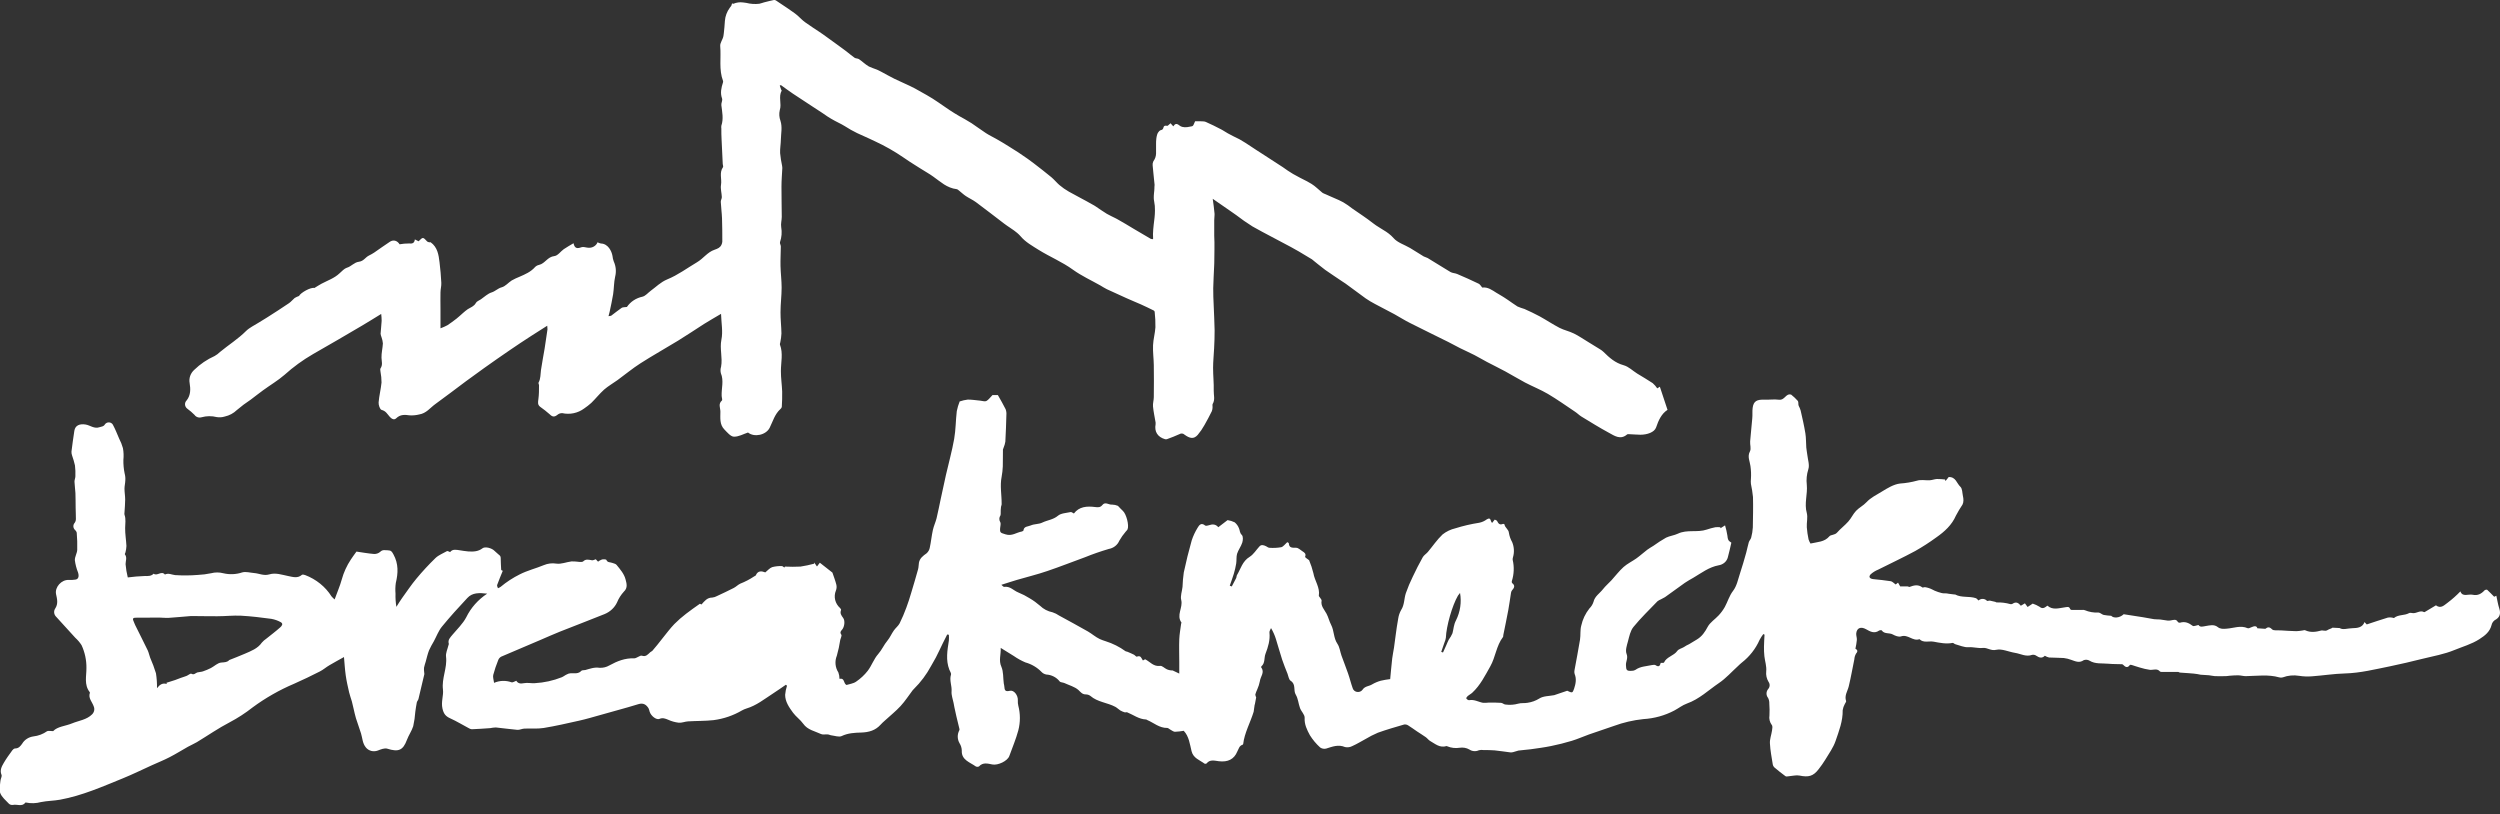 <svg width="175" height="57" viewBox="0 0 175 57" fill="none" xmlns="http://www.w3.org/2000/svg">
<rect x="0" y="0" width="175" height="57" fill="#333333" stroke="none"/>
<g clip-path="url(#clip0_1012_159)">
<path d="M13.614 29.041C13.665 29.116 13.742 29.174 13.832 29.204C13.922 29.234 14.021 29.236 14.111 29.208C14.457 29.112 14.824 29.108 15.171 29.196C15.36 29.227 15.553 29.214 15.734 29.157C16.055 29.086 16.347 28.93 16.575 28.708C16.883 28.445 17.209 28.2 17.55 27.976C17.837 27.762 18.116 27.537 18.408 27.326C18.905 26.962 19.456 26.639 19.921 26.235C20.527 25.688 21.195 25.203 21.911 24.788C23.073 24.134 24.225 23.446 25.377 22.774C25.816 22.515 26.246 22.243 26.684 21.976C26.704 22.137 26.714 22.298 26.715 22.46C26.7 22.762 26.659 23.062 26.641 23.364C26.652 23.444 26.673 23.522 26.704 23.597C26.756 23.739 26.789 23.888 26.802 24.038C26.785 24.373 26.695 24.709 26.705 25.042C26.714 25.297 26.805 25.545 26.634 25.79C26.597 25.841 26.634 25.945 26.634 26.015C26.682 26.266 26.706 26.52 26.707 26.775C26.662 27.24 26.541 27.704 26.503 28.169C26.49 28.347 26.594 28.662 26.712 28.693C27.011 28.77 27.107 28.978 27.266 29.157C27.382 29.291 27.568 29.441 27.734 29.281C28.017 29.006 28.323 29.023 28.681 29.075C28.904 29.087 29.128 29.066 29.344 29.012C29.842 28.934 30.109 28.547 30.469 28.288C31.192 27.766 31.897 27.223 32.612 26.691C33.035 26.382 33.462 26.072 33.893 25.762C34.482 25.345 35.071 24.929 35.668 24.523C36.166 24.177 36.685 23.841 37.197 23.507C37.546 23.279 37.899 23.059 38.307 22.8C38.319 22.884 38.324 22.968 38.324 23.053C38.261 23.496 38.197 23.941 38.126 24.384C38.043 24.896 37.939 25.406 37.866 25.92C37.826 26.21 37.852 26.506 37.7 26.78C37.673 26.826 37.733 26.91 37.731 26.975C37.731 27.297 37.731 27.621 37.688 27.938C37.662 28.14 37.617 28.323 37.806 28.471C38.041 28.637 38.266 28.814 38.48 29.002C38.67 29.191 38.811 29.207 39.025 29.033C39.116 28.957 39.235 28.916 39.357 28.92C39.621 28.978 39.896 28.979 40.16 28.923C40.425 28.867 40.673 28.756 40.885 28.598C41.064 28.478 41.233 28.346 41.392 28.203C41.698 27.903 41.965 27.564 42.286 27.274C42.572 27.023 42.917 26.832 43.227 26.606C43.764 26.216 44.274 25.788 44.834 25.431C45.695 24.879 46.596 24.379 47.47 23.843C48.089 23.463 48.688 23.058 49.295 22.67C49.65 22.447 50.017 22.24 50.473 21.969C50.493 22.618 50.614 23.217 50.499 23.773C50.368 24.419 50.594 25.04 50.476 25.669C50.429 25.816 50.424 25.972 50.459 26.121C50.683 26.65 50.494 27.181 50.516 27.707C50.516 27.822 50.587 27.989 50.531 28.039C50.259 28.279 50.428 28.55 50.428 28.814C50.428 29.25 50.357 29.712 50.713 30.071C50.907 30.266 51.138 30.555 51.365 30.567C51.697 30.582 52.029 30.384 52.361 30.276C52.8 30.634 53.621 30.455 53.877 29.944C54.102 29.492 54.23 28.992 54.633 28.629C54.681 28.592 54.714 28.541 54.726 28.483C54.743 28.127 54.764 27.771 54.752 27.415C54.736 26.936 54.66 26.456 54.663 25.977C54.663 25.358 54.829 24.738 54.598 24.128C54.58 24.08 54.613 24.016 54.621 23.961C54.664 23.756 54.691 23.549 54.701 23.341C54.693 22.847 54.633 22.353 54.636 21.859C54.636 21.282 54.713 20.708 54.714 20.133C54.714 19.627 54.646 19.12 54.635 18.612C54.625 18.161 54.655 17.707 54.658 17.255C54.658 17.148 54.57 17.029 54.602 16.945C54.718 16.605 54.746 16.244 54.684 15.892C54.646 15.661 54.723 15.417 54.723 15.178C54.723 14.47 54.698 13.762 54.703 13.055C54.703 12.621 54.743 12.185 54.763 11.752C54.763 11.705 54.758 11.658 54.748 11.612C54.684 11.316 54.637 11.017 54.608 10.716C54.595 10.406 54.655 10.087 54.661 9.772C54.67 9.334 54.774 8.9 54.633 8.459C54.544 8.22 54.526 7.964 54.583 7.717C54.736 7.252 54.472 6.787 54.718 6.343C54.726 6.329 54.69 6.296 54.681 6.27C54.653 6.196 54.628 6.123 54.603 6.049L54.583 5.988L54.665 5.957C54.94 6.154 55.21 6.36 55.494 6.549C55.949 6.851 56.406 7.15 56.862 7.449C57.091 7.598 57.32 7.747 57.548 7.897L57.662 7.974C57.828 8.089 57.994 8.208 58.176 8.31C58.267 8.363 58.36 8.411 58.453 8.465C58.609 8.544 58.767 8.62 58.919 8.705C58.994 8.745 59.069 8.79 59.142 8.834C59.417 9.012 59.704 9.174 60.001 9.318C60.281 9.444 60.562 9.569 60.839 9.698C60.978 9.761 61.117 9.826 61.255 9.893C61.953 10.216 62.619 10.596 63.246 11.027C63.536 11.231 63.836 11.422 64.138 11.611L64.44 11.801C64.588 11.896 64.739 11.986 64.889 12.077C65.04 12.168 65.188 12.261 65.329 12.364C65.581 12.543 65.827 12.743 66.081 12.907C66.211 12.99 66.349 13.062 66.494 13.12C66.643 13.181 66.801 13.221 66.963 13.24C66.979 13.243 66.995 13.248 67.01 13.254L67.054 13.281C67.084 13.302 67.114 13.327 67.141 13.349C67.296 13.471 67.439 13.612 67.605 13.722C67.839 13.877 68.103 13.993 68.328 14.16C68.992 14.652 69.64 15.159 70.297 15.658C70.364 15.708 70.432 15.757 70.501 15.805L70.578 15.857L70.656 15.909C70.762 15.98 70.868 16.052 70.971 16.126L70.991 16.14C71.064 16.193 71.135 16.247 71.201 16.304C71.287 16.375 71.366 16.453 71.439 16.537C71.793 16.956 72.268 17.213 72.706 17.491C73.49 17.979 74.365 18.338 75.115 18.885C75.705 19.309 76.388 19.622 77.03 19.985C77.18 20.07 77.321 20.17 77.477 20.243C77.936 20.46 78.399 20.669 78.862 20.875C79.194 21.03 79.535 21.159 79.867 21.309C80.169 21.444 80.466 21.589 80.761 21.735C80.779 21.745 80.794 21.758 80.805 21.774C80.817 21.791 80.824 21.809 80.827 21.828C80.868 22.188 80.885 22.55 80.879 22.912C80.854 23.332 80.73 23.747 80.713 24.167C80.693 24.631 80.759 25.088 80.766 25.55C80.776 26.299 80.776 27.049 80.766 27.797C80.766 28.016 80.69 28.237 80.71 28.453C80.746 28.829 80.829 29.202 80.892 29.577C80.898 29.615 80.898 29.654 80.892 29.692C80.794 30.215 81.031 30.593 81.556 30.745C81.603 30.757 81.654 30.754 81.7 30.737C81.99 30.626 82.285 30.522 82.564 30.389C82.617 30.355 82.681 30.339 82.746 30.346C82.809 30.352 82.869 30.38 82.913 30.424C83.281 30.692 83.559 30.759 83.838 30.445C84.019 30.23 84.177 30.001 84.311 29.758C84.498 29.439 84.664 29.109 84.829 28.781C84.861 28.694 84.878 28.603 84.88 28.511C84.888 28.431 84.853 28.333 84.89 28.271C85.069 27.974 84.953 27.652 84.961 27.353C84.976 26.818 84.915 26.282 84.916 25.748C84.916 25.293 84.968 24.837 84.988 24.382C85.006 23.965 85.029 23.547 85.023 23.13C85.014 22.543 84.979 21.956 84.958 21.368C84.943 20.971 84.918 20.572 84.926 20.175C84.936 19.655 84.971 19.136 84.991 18.615C84.991 18.547 84.991 18.48 84.999 18.412C85.009 18.089 85.011 17.766 85.011 17.443V17.12C85.011 17.069 85.011 17.018 85.011 16.966C85.011 16.811 84.998 16.656 84.996 16.501C84.996 16.163 84.996 15.825 84.996 15.485C84.996 15.462 84.996 15.44 84.996 15.417C84.996 15.348 85.004 15.28 85.008 15.211C85.008 15.166 85.008 15.121 85.016 15.074C85.024 15.028 85.016 14.985 85.016 14.94C85.003 14.785 84.984 14.62 84.963 14.452C84.941 14.283 84.916 14.109 84.891 13.916L86.131 14.774L86.527 15.051C86.896 15.336 87.279 15.604 87.677 15.853C88.562 16.354 89.478 16.808 90.372 17.296C90.558 17.396 90.74 17.503 90.923 17.605C91.227 17.785 91.525 17.969 91.829 18.149L91.878 18.186C91.893 18.198 91.908 18.209 91.923 18.223L91.968 18.261L92.265 18.501C92.431 18.635 92.597 18.769 92.763 18.891C93.151 19.167 93.554 19.424 93.947 19.693C94.027 19.747 94.113 19.8 94.183 19.848C94.66 20.186 95.118 20.547 95.593 20.884C95.799 21.026 96.016 21.156 96.24 21.273C96.692 21.516 97.153 21.747 97.605 21.992C97.975 22.195 98.328 22.426 98.704 22.611C99.59 23.061 100.486 23.493 101.375 23.936C101.657 24.077 101.931 24.233 102.213 24.374C102.545 24.538 102.876 24.684 103.208 24.853C103.507 25.008 103.792 25.18 104.087 25.336C104.514 25.561 104.95 25.771 105.375 26.001C105.836 26.252 106.284 26.527 106.75 26.775C107.277 27.051 107.841 27.274 108.354 27.574C109.004 27.959 109.618 28.395 110.243 28.814C110.409 28.92 110.537 29.06 110.701 29.16C111.34 29.548 111.973 29.944 112.632 30.299C113.018 30.508 113.431 30.813 113.899 30.41C113.929 30.384 113.997 30.392 114.049 30.393C114.307 30.404 114.566 30.427 114.826 30.431C115.296 30.431 115.807 30.266 115.928 29.918C116.094 29.424 116.303 28.961 116.726 28.69C116.538 28.126 116.369 27.605 116.19 27.071L116.009 27.186C115.919 27.052 115.812 26.929 115.689 26.82C115.336 26.583 114.963 26.372 114.601 26.148C114.286 25.951 114.002 25.661 113.657 25.567C113.052 25.401 112.65 25.032 112.25 24.637C112.178 24.568 112.098 24.507 112.011 24.455C111.729 24.277 111.443 24.103 111.157 23.93C110.825 23.731 110.517 23.513 110.174 23.346C109.83 23.178 109.487 23.113 109.17 22.951C108.694 22.704 108.249 22.404 107.778 22.145C107.433 21.956 107.072 21.792 106.712 21.628C106.545 21.58 106.382 21.522 106.224 21.454C106.109 21.383 105.997 21.307 105.892 21.231L105.64 21.056L105.532 20.982L105.298 20.827L105.2 20.765C105.098 20.699 104.991 20.634 104.884 20.575C104.839 20.551 104.794 20.525 104.751 20.497C104.446 20.308 104.15 20.077 103.756 20.13C103.666 20.029 103.608 19.907 103.507 19.859C103.009 19.62 102.511 19.394 102.001 19.179C101.855 19.116 101.669 19.12 101.538 19.043C101.407 18.965 101.297 18.896 101.176 18.823C100.761 18.572 100.347 18.315 99.935 18.062C99.891 18.039 99.844 18.02 99.796 18.005C99.748 17.991 99.701 17.973 99.657 17.949C99.537 17.876 99.419 17.802 99.302 17.728C99.106 17.604 98.91 17.48 98.709 17.362C98.316 17.13 97.817 16.983 97.548 16.665C97.448 16.552 97.337 16.449 97.216 16.355C97.157 16.309 97.095 16.265 97.034 16.224C96.724 16.015 96.389 15.846 96.099 15.615C95.641 15.252 95.141 14.935 94.66 14.597C94.46 14.437 94.248 14.291 94.025 14.159C93.924 14.108 93.819 14.058 93.716 14.004C93.507 13.908 93.297 13.817 93.084 13.727C92.98 13.68 92.874 13.635 92.769 13.587C92.695 13.563 92.626 13.529 92.562 13.487C92.436 13.386 92.316 13.274 92.194 13.169C92.075 13.061 91.947 12.963 91.81 12.875C91.706 12.811 91.6 12.751 91.492 12.692C91.16 12.519 90.828 12.364 90.517 12.179C90.266 12.034 90.032 11.87 89.797 11.701L89.558 11.546C89.12 11.258 88.68 10.97 88.231 10.686C88.138 10.626 88.043 10.564 87.949 10.505C87.75 10.38 87.557 10.246 87.362 10.118L87.164 9.989C86.902 9.817 86.624 9.666 86.335 9.538C86.071 9.408 85.816 9.264 85.57 9.106C85.542 9.091 85.515 9.074 85.487 9.06C85.134 8.874 84.774 8.697 84.407 8.535C84.355 8.513 84.299 8.501 84.241 8.498C84.18 8.498 84.117 8.498 84.057 8.49C83.933 8.49 83.81 8.49 83.656 8.49C83.626 8.544 83.593 8.657 83.546 8.741C83.538 8.763 83.524 8.783 83.507 8.8C83.489 8.816 83.468 8.83 83.445 8.838C83.336 8.865 83.225 8.885 83.113 8.899C82.995 8.916 82.874 8.91 82.758 8.882C82.684 8.862 82.616 8.828 82.558 8.781C82.355 8.617 82.256 8.657 82.13 8.844L81.98 8.676L81.939 8.628C81.904 8.654 81.868 8.69 81.834 8.721C81.78 8.773 81.728 8.818 81.693 8.809C81.64 8.79 81.581 8.79 81.527 8.809C81.496 8.823 81.472 8.847 81.459 8.877C81.446 8.905 81.436 8.934 81.43 8.964C81.426 8.977 81.421 8.99 81.415 9.002C81.399 9.04 81.369 9.071 81.33 9.088C81.279 9.096 81.231 9.115 81.189 9.143C81.17 9.157 81.152 9.172 81.136 9.188C81.104 9.22 81.077 9.256 81.055 9.295C81.028 9.345 81.006 9.396 80.992 9.45C80.968 9.536 80.951 9.624 80.942 9.712C80.927 9.841 80.921 9.971 80.924 10.101C80.924 10.175 80.924 10.256 80.924 10.322C80.924 10.366 80.924 10.409 80.924 10.452C80.924 10.531 80.924 10.607 80.924 10.688C80.924 10.708 80.924 10.728 80.924 10.748C80.92 10.934 80.86 11.114 80.749 11.269C80.738 11.284 80.729 11.301 80.723 11.318C80.69 11.398 80.677 11.485 80.685 11.571C80.698 11.741 80.716 11.913 80.734 12.083C80.748 12.216 80.759 12.348 80.774 12.481C80.789 12.615 80.806 12.791 80.821 12.937C80.823 12.992 80.819 13.047 80.809 13.101C80.809 13.123 80.809 13.143 80.809 13.165C80.809 13.279 80.793 13.395 80.781 13.511C80.768 13.627 80.763 13.743 80.764 13.858C80.765 13.933 80.773 14.008 80.789 14.082C80.833 14.3 80.853 14.522 80.847 14.744C80.847 15.073 80.798 15.401 80.759 15.729C80.746 15.838 80.734 15.948 80.726 16.056C80.706 16.275 80.703 16.494 80.718 16.713V16.713C80.718 16.713 80.703 16.726 80.677 16.747C80.634 16.743 80.592 16.733 80.552 16.718C80.154 16.487 79.757 16.253 79.361 16.018C78.965 15.782 78.598 15.553 78.21 15.341C78.17 15.318 78.129 15.297 78.089 15.277C77.885 15.172 77.672 15.081 77.478 14.967C77.216 14.812 76.969 14.627 76.712 14.459C76.626 14.404 76.546 14.349 76.451 14.305C75.916 13.995 75.358 13.72 74.821 13.415C74.584 13.281 74.362 13.125 74.157 12.951C74.116 12.918 74.077 12.882 74.041 12.844C73.937 12.742 73.841 12.632 73.738 12.534C73.692 12.487 73.643 12.443 73.592 12.401C73.185 12.072 72.777 11.744 72.359 11.428C72.222 11.323 72.081 11.217 71.939 11.118C71.722 10.963 71.497 10.809 71.276 10.665C71.055 10.52 70.818 10.375 70.589 10.231C70.312 10.054 70.025 9.888 69.738 9.723C69.499 9.585 69.241 9.467 69.015 9.318C68.829 9.198 68.648 9.069 68.466 8.941C68.171 8.721 67.86 8.521 67.535 8.341C67.047 8.08 66.576 7.789 66.127 7.472L65.676 7.162C65.417 6.981 65.147 6.815 64.871 6.656C64.596 6.496 64.316 6.346 64.042 6.191C63.582 5.946 63.093 5.754 62.627 5.524C62.478 5.449 62.332 5.369 62.186 5.293C62.04 5.217 61.854 5.112 61.688 5.023C61.612 4.983 61.534 4.943 61.457 4.906C61.422 4.888 61.384 4.872 61.346 4.859C61.18 4.794 61.014 4.746 60.859 4.67L60.796 4.639C60.558 4.498 60.361 4.298 60.132 4.143C60.085 4.116 60.032 4.098 59.976 4.092C59.948 4.088 59.92 4.083 59.893 4.075C59.867 4.069 59.842 4.058 59.82 4.043C59.717 3.973 59.621 3.896 59.523 3.817C59.425 3.738 59.333 3.662 59.231 3.584L58.642 3.151C58.311 2.903 57.972 2.658 57.626 2.416C57.574 2.379 57.521 2.344 57.468 2.308C57.096 2.055 56.715 1.817 56.353 1.554C56.164 1.416 56.003 1.244 55.831 1.089C55.773 1.038 55.713 0.989 55.65 0.943C55.484 0.821 55.318 0.703 55.144 0.587C54.922 0.432 54.696 0.287 54.472 0.138L54.353 0.057L54.313 0.033L54.27 0.011C54.244 -0 54.215 -0.005 54.187 -0.003C54.067 0.022 53.951 0.048 53.834 0.077L53.483 0.166C53.427 0.18 53.372 0.2 53.318 0.217C53.264 0.236 53.208 0.252 53.152 0.263C52.849 0.299 52.541 0.279 52.246 0.203C52.17 0.191 52.095 0.18 52.019 0.172C51.787 0.139 51.549 0.172 51.337 0.265V0.265C51.314 0.265 51.274 0.246 51.242 0.239C51.224 0.293 51.218 0.344 51.199 0.384C51.194 0.397 51.188 0.409 51.179 0.42C51.148 0.458 51.118 0.497 51.09 0.537C50.886 0.812 50.766 1.133 50.742 1.467C50.72 1.753 50.705 2.043 50.667 2.328C50.659 2.393 50.65 2.46 50.639 2.525C50.597 2.765 50.395 3 50.415 3.226C50.488 4.041 50.31 4.873 50.614 5.671C50.623 5.708 50.62 5.748 50.605 5.784C50.489 6.149 50.405 6.507 50.544 6.893C50.592 7.029 50.478 7.21 50.494 7.357C50.551 7.839 50.66 8.318 50.494 8.801C50.484 8.867 50.484 8.934 50.494 8.999C50.494 9.256 50.494 9.512 50.511 9.774C50.536 10.339 50.564 10.906 50.592 11.478C50.592 11.552 50.644 11.651 50.611 11.699C50.333 12.089 50.539 12.525 50.471 12.938C50.425 13.214 50.518 13.51 50.528 13.796C50.528 13.906 50.45 14.02 50.455 14.128C50.473 14.514 50.528 14.902 50.541 15.282C50.561 15.826 50.561 16.366 50.562 16.911C50.557 16.988 50.537 17.063 50.503 17.133C50.411 17.334 50.244 17.405 50.017 17.483C49.519 17.65 49.239 18.095 48.787 18.36C48.099 18.767 47.46 19.25 46.704 19.558C46.241 19.751 45.924 20.084 45.543 20.361C45.355 20.5 45.189 20.714 44.977 20.767C44.753 20.814 44.541 20.902 44.354 21.025C44.166 21.149 44.007 21.306 43.884 21.487C43.718 21.512 43.594 21.498 43.516 21.55C43.267 21.718 43.038 21.913 42.796 22.09C42.756 22.119 42.69 22.114 42.595 22.133C42.628 22.009 42.656 21.921 42.675 21.823C42.759 21.414 42.855 21.008 42.919 20.596C42.982 20.184 42.97 19.772 43.059 19.373C43.151 19.014 43.117 18.638 42.962 18.299C42.916 18.175 42.887 18.047 42.874 17.917C42.816 17.571 42.557 17.057 42.063 17.045C41.98 17.028 41.901 16.999 41.829 16.959C41.781 17.082 41.691 17.186 41.572 17.255C41.454 17.325 41.314 17.355 41.175 17.342C41.009 17.33 40.832 17.257 40.701 17.306C40.412 17.413 40.225 17.405 40.147 17.026C39.893 17.181 39.669 17.299 39.462 17.444C39.254 17.59 39.045 17.898 38.813 17.924C38.315 17.977 38.161 18.446 37.73 18.544C37.621 18.567 37.523 18.622 37.449 18.699C37.162 19.027 36.768 19.199 36.371 19.371C36.18 19.446 35.995 19.534 35.817 19.634C35.575 19.789 35.376 20.045 35.114 20.113C34.852 20.181 34.674 20.389 34.409 20.471C34.143 20.553 33.911 20.781 33.661 20.953C33.54 21.036 33.367 21.095 33.311 21.207C33.186 21.445 32.942 21.516 32.743 21.643C32.627 21.725 32.516 21.814 32.412 21.908C32.261 22.038 32.118 22.178 31.96 22.302C31.753 22.457 31.542 22.625 31.32 22.766C31.164 22.849 31.001 22.922 30.834 22.983C30.834 22.472 30.834 22.045 30.834 21.619C30.834 21.236 30.823 20.855 30.834 20.474C30.834 20.248 30.904 20.02 30.892 19.796C30.869 19.319 30.826 18.841 30.768 18.367C30.705 17.839 30.63 17.308 30.146 16.959C30.06 16.971 29.974 16.952 29.904 16.905C29.605 16.584 29.61 16.58 29.301 16.89L29.039 16.758C29.013 17.027 28.858 17.068 28.626 17.043C28.406 17.042 28.187 17.062 27.971 17.1C27.818 16.852 27.555 16.76 27.307 16.913C26.928 17.156 26.568 17.427 26.194 17.68C26.076 17.757 25.953 17.827 25.824 17.889C25.577 18.011 25.458 18.281 25.123 18.323C24.788 18.364 24.597 18.651 24.267 18.747C24.116 18.79 23.92 18.992 23.769 19.131C23.403 19.478 22.94 19.63 22.503 19.862C22.338 19.952 22.182 20.054 22.006 20.16C21.764 20.087 21.04 20.491 20.931 20.719C20.824 20.755 20.722 20.802 20.626 20.86C20.488 20.973 20.38 21.12 20.234 21.219C19.737 21.561 19.211 21.891 18.695 22.223C18.499 22.35 18.293 22.464 18.098 22.59C17.801 22.779 17.462 22.934 17.222 23.172C16.668 23.727 15.996 24.146 15.397 24.641C15.287 24.75 15.162 24.844 15.024 24.921C14.494 25.16 14.014 25.485 13.606 25.881C13.473 25.999 13.373 26.145 13.315 26.307C13.258 26.469 13.243 26.642 13.274 26.811C13.347 27.238 13.348 27.661 13.075 28.016C13.032 28.056 12.999 28.105 12.977 28.159C12.956 28.213 12.948 28.27 12.952 28.327C12.957 28.384 12.974 28.44 13.004 28.49C13.033 28.54 13.074 28.584 13.123 28.618C13.299 28.746 13.463 28.888 13.614 29.041V29.041Z" fill="white"/>
<path d="M174.949 42.596C174.856 42.308 174.811 42.007 174.743 41.701L174.592 41.773C174.411 41.589 174.26 41.43 174.104 41.286C174.078 41.262 173.953 41.286 173.919 41.323C173.696 41.566 173.436 41.712 173.089 41.633C172.782 41.563 172.376 41.818 172.227 41.397C171.956 41.68 171.661 41.942 171.346 42.181C171.118 42.336 170.875 42.646 170.516 42.373L169.772 42.818C169.747 42.833 169.705 42.859 169.689 42.85C169.412 42.695 169.176 42.938 168.914 42.92C168.819 42.912 168.702 42.878 168.632 42.92C168.3 43.101 167.882 43.008 167.584 43.257C167.562 43.274 167.492 43.234 167.446 43.231C167.348 43.213 167.247 43.213 167.149 43.231C166.666 43.378 166.188 43.541 165.671 43.71L165.517 43.545C165.367 43.94 165.009 43.965 164.664 43.974C164.319 43.984 164.001 44.111 163.777 43.964L163.279 43.937C163.179 44.012 163.035 44.032 162.932 44.103C162.766 44.213 162.6 44.103 162.488 44.137C162.1 44.241 161.738 44.292 161.363 44.119C161.318 44.098 161.249 44.119 161.189 44.133C161.042 44.159 160.892 44.175 160.743 44.182C160.374 44.173 160.008 44.15 159.641 44.126C159.437 44.114 159.153 44.159 159.047 44.055C158.827 43.834 158.716 43.916 158.575 44.018L158.014 43.979C157.972 43.798 157.805 43.812 157.601 43.905C157.518 43.942 157.398 44.002 157.335 43.974C156.838 43.755 156.352 43.974 155.867 44.007C155.623 44.029 155.421 44.038 155.239 43.892C154.983 43.69 154.683 43.778 154.424 43.818C154.2 43.852 154.016 43.933 153.893 43.748C153.736 43.778 153.562 43.861 153.494 43.812C153.22 43.606 152.949 43.476 152.591 43.592C152.563 43.594 152.534 43.589 152.508 43.578C152.482 43.566 152.46 43.549 152.444 43.527C152.321 43.309 152.133 43.404 151.959 43.428C151.89 43.442 151.819 43.447 151.748 43.443C151.566 43.422 151.384 43.383 151.199 43.363C151.065 43.349 150.926 43.363 150.791 43.344C150.528 43.305 150.266 43.246 150.002 43.205C149.551 43.13 149.099 43.064 148.658 42.996C148.365 43.274 147.937 43.284 147.786 43.106C147.607 43.096 147.429 43.076 147.253 43.044C147.129 43.01 147.019 42.889 146.901 42.879C146.568 42.897 146.235 42.839 145.931 42.711C145.872 42.692 145.809 42.686 145.747 42.694C145.498 42.694 145.249 42.694 145 42.694C144.981 42.691 144.963 42.684 144.947 42.673C144.932 42.662 144.919 42.648 144.911 42.632C144.841 42.427 144.694 42.494 144.534 42.514C144.121 42.568 143.692 42.728 143.318 42.395C143.143 42.531 142.987 42.658 142.769 42.475C142.62 42.383 142.459 42.308 142.29 42.252L141.932 42.489L141.744 42.233L141.459 42.402C141.293 42.201 141.127 42.093 140.877 42.266C140.855 42.279 140.831 42.288 140.805 42.292C140.78 42.296 140.754 42.295 140.729 42.289C140.413 42.2 140.084 42.159 139.754 42.17C139.729 42.17 139.704 42.138 139.677 42.131C139.552 42.096 139.425 42.067 139.296 42.044C139.226 42.035 139.118 42.088 139.088 42.059C139.053 42.018 139.009 41.985 138.959 41.962C138.909 41.938 138.855 41.925 138.799 41.923C138.743 41.921 138.687 41.929 138.635 41.949C138.584 41.968 138.537 41.998 138.498 42.035C138.42 41.967 138.372 41.891 138.304 41.87C137.834 41.715 137.309 41.857 136.856 41.612C136.841 41.612 136.814 41.612 136.794 41.612C136.673 41.597 136.552 41.58 136.429 41.566C136.321 41.541 136.209 41.529 136.098 41.532C135.932 41.557 135.391 41.352 135.268 41.27C135.11 41.188 134.939 41.131 134.761 41.103C134.701 41.089 134.595 41.148 134.566 41.121C134.275 40.895 133.979 40.967 133.674 41.083C133.639 41.097 133.581 41.052 133.535 41.05C133.369 41.05 133.203 41.05 133.014 41.05L132.863 40.785L132.697 40.914C132.561 40.819 132.466 40.703 132.354 40.685C131.951 40.618 131.541 40.584 131.134 40.539C130.882 40.513 130.784 40.384 130.939 40.209C131.095 40.066 131.278 39.952 131.479 39.871C132.342 39.436 133.22 39.027 134.066 38.57C134.577 38.281 135.069 37.963 135.54 37.619C136.121 37.213 136.632 36.747 136.914 36.095C137.053 35.83 137.207 35.571 137.375 35.321C137.418 35.23 137.44 35.133 137.44 35.034C137.441 34.93 137.43 34.826 137.405 34.724C137.355 34.5 137.372 34.207 137.224 34.071C136.968 33.834 136.912 33.38 136.411 33.391L136.184 33.674L136.152 33.564C135.964 33.542 135.775 33.531 135.585 33.53C135.419 33.538 135.253 33.609 135.087 33.618C134.789 33.635 134.465 33.561 134.197 33.646C133.808 33.753 133.408 33.82 133.004 33.847C132.561 33.9 132.128 34.167 131.737 34.407C131.345 34.647 130.95 34.833 130.642 35.166C130.434 35.39 130.132 35.537 129.922 35.761C129.711 35.983 129.59 36.276 129.378 36.509C129.136 36.783 128.83 37.011 128.593 37.283C128.439 37.461 128.155 37.424 128.061 37.537C127.714 37.949 127.221 37.934 126.734 38.048C126.677 37.956 126.632 37.859 126.599 37.757C126.539 37.476 126.498 37.192 126.476 36.907C126.458 36.575 126.556 36.222 126.476 35.912C126.287 35.246 126.539 34.597 126.476 33.939C126.433 33.575 126.469 33.206 126.581 32.855C126.684 32.553 126.548 32.178 126.511 31.835C126.493 31.667 126.453 31.499 126.44 31.329C126.415 31.001 126.43 30.664 126.377 30.339C126.291 29.802 126.166 29.269 126.045 28.736C126.011 28.621 125.964 28.51 125.907 28.403C125.863 28.301 125.907 28.149 125.851 28.068C125.709 27.907 125.552 27.759 125.382 27.624C124.982 27.514 124.957 28.044 124.499 27.979C124.21 27.937 123.836 27.989 123.515 27.979C122.996 27.958 122.749 28.068 122.686 28.549C122.651 28.793 122.686 29.046 122.658 29.294C122.615 29.829 122.55 30.362 122.51 30.898C122.492 31.134 122.596 31.411 122.495 31.599C122.298 31.964 122.495 32.302 122.532 32.625C122.575 32.925 122.586 33.227 122.565 33.528C122.552 33.644 122.552 33.76 122.565 33.875C122.63 34.178 122.678 34.485 122.709 34.792C122.728 35.502 122.709 36.211 122.698 36.921C122.684 37.16 122.646 37.397 122.583 37.629C122.557 37.743 122.452 37.839 122.417 37.954C122.344 38.192 122.305 38.439 122.237 38.679C122.099 39.168 121.961 39.658 121.8 40.139C121.663 40.558 121.576 41.021 121.313 41.363C121.049 41.705 120.939 42.12 120.737 42.489C120.618 42.699 120.474 42.896 120.307 43.075C120.058 43.347 119.705 43.566 119.541 43.874C119.349 44.233 119.144 44.546 118.783 44.763L118.242 45.09C118.112 45.147 117.988 45.216 117.872 45.296C117.718 45.387 117.501 45.434 117.413 45.561C117.172 45.909 116.656 45.974 116.479 46.38C116.465 46.41 116.338 46.395 116.25 46.403C116.202 46.577 116.142 46.739 115.882 46.558C115.824 46.519 115.701 46.546 115.615 46.558C115.228 46.642 114.815 46.648 114.48 46.89C114.411 46.932 114.33 46.955 114.248 46.956C113.853 46.983 113.83 46.913 113.816 46.553C113.806 46.293 113.982 46.069 113.859 45.771C113.763 45.522 113.878 45.184 113.956 44.898C114.049 44.551 114.122 44.159 114.341 43.888C114.856 43.256 115.454 42.681 116.024 42.088C116.095 42.034 116.174 41.989 116.258 41.956C116.358 41.91 116.455 41.858 116.548 41.801C117.015 41.47 117.472 41.128 117.94 40.799C118.129 40.667 118.335 40.559 118.536 40.441C119.101 40.11 119.621 39.699 120.304 39.571C120.459 39.548 120.603 39.482 120.718 39.382C120.833 39.282 120.913 39.153 120.949 39.01C121.044 38.669 121.115 38.324 121.195 37.986C120.963 37.844 120.946 37.766 120.919 37.5C120.88 37.255 120.825 37.013 120.754 36.775L120.437 36.976L120.422 36.907C120.306 36.895 120.189 36.895 120.073 36.907C119.868 36.949 119.667 37.004 119.47 37.071C118.819 37.295 118.096 37.049 117.454 37.356C117.195 37.48 116.88 37.511 116.625 37.636C116.317 37.811 116.02 38.002 115.736 38.208C115.595 38.301 115.44 38.38 115.308 38.482C115.049 38.679 114.81 38.9 114.543 39.091C114.276 39.281 113.911 39.458 113.647 39.693C113.334 39.974 113.083 40.313 112.799 40.623C112.605 40.833 112.38 41.021 112.209 41.242C111.985 41.533 111.633 41.736 111.545 42.13C111.49 42.303 111.391 42.462 111.258 42.594C110.977 42.95 110.782 43.359 110.688 43.793C110.6 44.103 110.653 44.455 110.6 44.783C110.485 45.496 110.343 46.205 110.215 46.916C110.196 47.001 110.199 47.089 110.223 47.173C110.371 47.528 110.298 47.872 110.185 48.214C110.154 48.307 110.097 48.457 110.038 48.463C109.935 48.476 109.82 48.395 109.706 48.352L108.792 48.662C108.46 48.728 108.03 48.714 107.753 48.895C107.504 49.051 107.221 49.154 106.924 49.196C106.713 49.235 106.478 49.196 106.282 49.255C105.993 49.337 105.687 49.359 105.388 49.318C105.282 49.318 105.184 49.208 105.078 49.199C104.791 49.177 104.502 49.181 104.215 49.181C104.084 49.196 103.951 49.202 103.819 49.198C103.487 49.14 103.2 48.944 102.84 49.013C102.78 49.024 102.674 48.95 102.641 48.891C102.623 48.861 102.692 48.764 102.744 48.719C102.842 48.635 102.968 48.577 103.061 48.488C103.628 47.962 103.955 47.289 104.321 46.643C104.688 45.997 104.738 45.211 105.209 44.591C105.235 44.557 105.222 44.498 105.232 44.452C105.35 43.866 105.474 43.284 105.582 42.697C105.655 42.305 105.703 41.908 105.768 41.515C105.773 41.449 105.797 41.386 105.836 41.332C105.992 41.158 106.088 40.994 105.847 40.813C105.833 40.793 105.824 40.771 105.821 40.747C105.818 40.723 105.821 40.699 105.829 40.677C105.983 40.192 106.003 39.679 105.887 39.185C105.883 39.128 105.889 39.071 105.907 39.016C106.012 38.664 105.993 38.29 105.852 37.949C105.737 37.746 105.66 37.526 105.623 37.299C105.605 37.048 105.341 36.941 105.317 36.712C105.304 36.697 105.287 36.686 105.269 36.679C105.25 36.672 105.23 36.669 105.21 36.671C104.97 36.777 104.879 36.636 104.797 36.47C104.772 36.422 104.685 36.403 104.631 36.371L104.449 36.603C104.315 36.507 104.389 36.163 104.077 36.354C103.921 36.473 103.737 36.555 103.54 36.594C102.977 36.681 102.422 36.81 101.881 36.98C101.549 37.057 101.24 37.205 100.979 37.412C100.591 37.779 100.294 38.228 99.95 38.637C99.841 38.767 99.672 38.864 99.592 39.007C99.341 39.452 99.111 39.908 98.894 40.369C98.709 40.743 98.548 41.127 98.411 41.518C98.28 41.905 98.32 42.331 98.079 42.701C97.974 42.888 97.905 43.09 97.875 43.299C97.8 43.682 97.752 44.074 97.698 44.453C97.656 44.748 97.623 45.042 97.58 45.336C97.543 45.587 97.485 45.836 97.455 46.09C97.397 46.6 97.354 47.113 97.313 47.537C97.089 47.563 96.868 47.601 96.649 47.652C96.435 47.712 96.23 47.8 96.04 47.912C95.828 48.044 95.543 48.023 95.377 48.281C95.337 48.337 95.28 48.382 95.214 48.41C95.147 48.438 95.074 48.447 95.001 48.437C94.93 48.427 94.862 48.398 94.807 48.353C94.752 48.308 94.712 48.25 94.692 48.185C94.566 47.838 94.484 47.478 94.36 47.13C94.217 46.715 94.052 46.306 93.904 45.891C93.806 45.615 93.778 45.303 93.619 45.066C93.338 44.651 93.398 44.157 93.176 43.734C93.046 43.488 92.99 43.208 92.857 42.96C92.7 42.667 92.439 42.419 92.512 42.046C92.524 41.984 92.442 41.907 92.403 41.837C92.363 41.767 92.311 41.739 92.318 41.699C92.414 41.128 92.026 40.657 91.937 40.122C91.862 39.813 91.762 39.51 91.638 39.215C91.552 39.143 91.341 39.019 91.358 38.974C91.441 38.767 91.32 38.682 91.175 38.592C91.031 38.502 90.882 38.344 90.734 38.344C90.462 38.344 90.236 38.364 90.218 38.034C90.218 37.994 90.117 37.96 90.107 37.952C89.953 38.089 89.84 38.262 89.687 38.305C89.417 38.352 89.141 38.366 88.866 38.346C88.787 38.346 88.7 38.278 88.629 38.239C88.463 38.16 88.297 38.095 88.154 38.257C87.929 38.501 87.751 38.807 87.474 38.979C86.967 39.289 86.854 39.812 86.59 40.254C86.552 40.318 86.562 40.409 86.529 40.471C86.433 40.666 86.326 40.858 86.225 41.052L86.083 40.999C86.179 40.722 86.283 40.446 86.368 40.164C86.439 39.927 86.494 39.687 86.534 39.444C86.57 39.219 86.534 38.979 86.595 38.767C86.68 38.496 86.872 38.254 86.959 37.982C87.011 37.813 87.03 37.542 86.925 37.444C86.768 37.289 86.799 37.134 86.731 36.989C86.67 36.825 86.566 36.679 86.428 36.563C86.272 36.486 86.104 36.434 85.93 36.408L85.28 36.905C85.096 36.679 84.867 36.682 84.616 36.769C84.537 36.797 84.407 36.825 84.362 36.787C84.08 36.553 83.938 36.766 83.833 36.942C83.659 37.224 83.52 37.523 83.418 37.834C83.208 38.573 83.025 39.322 82.865 40.071C82.817 40.405 82.787 40.741 82.777 41.078C82.747 41.388 82.611 41.722 82.687 42.007C82.818 42.54 82.324 43.065 82.704 43.583C82.713 43.597 82.682 43.635 82.679 43.663C82.632 44.026 82.564 44.388 82.549 44.748C82.528 45.285 82.549 45.824 82.549 46.361V47.151L82.085 46.931C81.946 46.934 81.809 46.907 81.683 46.852C81.517 46.778 81.352 46.594 81.216 46.612C80.738 46.676 80.514 46.327 80.159 46.148L80.003 46.234C79.897 46.08 79.864 45.849 79.575 45.967C79.535 45.982 79.446 45.864 79.371 45.825C79.223 45.751 79.071 45.688 78.918 45.623C78.878 45.604 78.822 45.61 78.789 45.587C78.371 45.282 77.901 45.045 77.399 44.887C77.256 44.844 77.117 44.792 76.982 44.732C76.685 44.593 76.438 44.366 76.153 44.202C75.489 43.823 74.811 43.457 74.138 43.089C73.998 42.992 73.844 42.915 73.68 42.861C73.347 42.794 73.043 42.636 72.807 42.407C72.582 42.21 72.337 42.033 72.076 41.88C71.826 41.722 71.561 41.586 71.284 41.474C70.953 41.346 70.717 41.019 70.289 41.08C70.236 41.087 70.165 40.991 70.095 40.937C70.485 40.815 70.83 40.697 71.18 40.595C71.886 40.387 72.606 40.215 73.303 39.975C74.194 39.675 75.068 39.326 75.957 39.004C76.496 38.786 77.046 38.594 77.606 38.429C77.772 38.4 77.927 38.332 78.057 38.232C78.187 38.131 78.288 38.001 78.349 37.855C78.478 37.627 78.63 37.412 78.802 37.212C78.85 37.164 78.892 37.113 78.928 37.057C79.051 36.769 78.842 35.973 78.596 35.757C78.49 35.663 78.396 35.554 78.255 35.41C78.127 35.355 77.989 35.325 77.848 35.322C77.618 35.352 77.367 35.094 77.166 35.35C77.025 35.528 76.865 35.52 76.656 35.492C76.087 35.42 75.539 35.455 75.173 35.946C75.085 35.904 75.007 35.83 74.947 35.844C74.642 35.911 74.267 35.923 74.059 36.1C73.728 36.379 73.313 36.41 72.958 36.581C72.721 36.701 72.397 36.67 72.152 36.781C71.976 36.862 71.671 36.831 71.644 37.125C71.644 37.156 71.57 37.198 71.525 37.207C71.148 37.272 70.838 37.55 70.388 37.404C70.057 37.295 69.982 37.314 70.009 36.969C70.019 36.826 70.077 36.659 70.017 36.547C69.973 36.476 69.951 36.395 69.953 36.313C69.955 36.231 69.982 36.151 70.03 36.083C70.049 36.021 70.055 35.957 70.049 35.894C70.049 35.767 70.049 35.64 70.068 35.513C70.068 35.44 70.115 35.367 70.115 35.294C70.123 34.653 69.985 34.012 70.115 33.369C70.159 33.131 70.186 32.89 70.196 32.649C70.209 32.255 70.196 31.86 70.206 31.465C70.217 31.419 70.233 31.374 70.254 31.331C70.311 31.198 70.351 31.059 70.374 30.917C70.409 30.297 70.43 29.67 70.447 29.047C70.46 28.911 70.442 28.774 70.394 28.645C70.228 28.305 70.032 27.98 69.849 27.653H69.476C69.3 27.831 69.196 27.992 69.043 28.072C68.94 28.124 68.768 28.061 68.625 28.047C68.333 28.02 68.04 27.971 67.746 27.971C67.552 27.994 67.361 28.038 67.177 28.101C67.088 28.321 67.021 28.548 66.975 28.779C66.898 29.427 66.905 30.084 66.792 30.723C66.643 31.572 66.407 32.407 66.215 33.25C66.089 33.809 65.969 34.37 65.85 34.93C65.752 35.379 65.669 35.833 65.56 36.279C65.49 36.558 65.361 36.823 65.301 37.102C65.211 37.506 65.175 37.92 65.087 38.325C65.062 38.481 64.982 38.625 64.86 38.733C64.606 38.91 64.38 39.086 64.326 39.391C64.299 39.546 64.307 39.701 64.266 39.847C64.113 40.398 63.951 40.948 63.785 41.496C63.68 41.845 63.574 42.193 63.445 42.532C63.308 42.907 63.151 43.275 62.974 43.634C62.879 43.816 62.693 43.956 62.572 44.129C62.406 44.36 62.303 44.625 62.124 44.839C61.874 45.136 61.734 45.488 61.472 45.785C61.167 46.129 61.02 46.591 60.739 46.959C60.512 47.249 60.238 47.505 59.926 47.717C59.737 47.85 59.465 47.881 59.253 47.949C59.026 47.831 59.145 47.44 58.764 47.517C58.764 47.366 58.738 47.215 58.686 47.072C58.574 46.897 58.506 46.7 58.488 46.497C58.47 46.293 58.501 46.089 58.579 45.898C58.683 45.535 58.762 45.166 58.817 44.794C58.845 44.667 58.944 44.5 58.891 44.424C58.777 44.261 58.855 44.181 58.949 44.072C59.115 43.88 59.167 43.453 59.024 43.259C58.881 43.065 58.785 42.927 58.873 42.706C58.888 42.67 58.845 42.596 58.805 42.563C58.634 42.41 58.515 42.214 58.462 41.998C58.41 41.782 58.426 41.556 58.51 41.349C58.564 41.217 58.577 41.073 58.546 40.934C58.473 40.64 58.361 40.355 58.269 40.081L57.388 39.39C57.312 39.489 57.257 39.562 57.188 39.654L56.992 39.373C56.992 39.401 56.992 39.43 56.992 39.458C56.678 39.544 56.359 39.611 56.036 39.661C55.673 39.679 55.309 39.679 54.945 39.661C54.945 39.673 54.923 39.701 54.905 39.73C54.842 39.692 54.784 39.623 54.728 39.627C54.499 39.617 54.271 39.641 54.051 39.7C53.873 39.764 53.739 39.933 53.57 40.068C53.326 39.974 53.056 39.921 52.906 40.273C52.89 40.308 52.823 40.322 52.785 40.352C52.484 40.553 52.159 40.722 51.818 40.856C51.652 40.935 51.528 41.072 51.369 41.154C50.977 41.355 50.576 41.543 50.176 41.729C50.08 41.783 49.972 41.818 49.861 41.829C49.489 41.829 49.315 42.083 49.103 42.314L48.992 42.263C48.636 42.519 48.32 42.728 48.024 42.965C47.733 43.187 47.459 43.428 47.203 43.685C46.921 43.981 46.677 44.304 46.42 44.625C46.279 44.797 46.147 44.972 46.009 45.145C45.896 45.283 45.783 45.423 45.664 45.557C45.629 45.596 45.566 45.615 45.523 45.651C45.357 45.796 45.221 46.005 44.919 45.895C44.858 45.874 44.753 45.946 44.674 45.979C44.594 46.011 44.484 46.089 44.393 46.084C43.75 46.056 43.2 46.282 42.66 46.577C42.454 46.699 42.213 46.758 41.97 46.746C41.602 46.69 41.296 46.812 40.974 46.901C40.878 46.925 40.739 46.901 40.689 46.961C40.404 47.28 39.999 47.015 39.694 47.201C39.566 47.252 39.453 47.356 39.319 47.41C38.723 47.646 38.089 47.786 37.443 47.822C37.191 47.842 36.924 47.773 36.68 47.822C36.436 47.872 36.257 47.847 36.141 47.653C36.02 47.697 35.894 47.788 35.809 47.762C35.613 47.69 35.403 47.657 35.193 47.663C34.982 47.67 34.775 47.717 34.585 47.8C34.558 47.585 34.488 47.402 34.527 47.244C34.621 46.89 34.738 46.541 34.878 46.2C34.916 46.101 34.99 46.018 35.087 45.965C35.993 45.572 36.912 45.191 37.814 44.803C38.272 44.61 38.723 44.402 39.186 44.218C40.228 43.803 41.28 43.408 42.32 42.986C42.713 42.825 43.026 42.53 43.196 42.162C43.307 41.891 43.467 41.64 43.668 41.419C43.969 41.14 43.854 40.818 43.789 40.559C43.695 40.181 43.416 39.853 43.156 39.538C43.094 39.462 42.955 39.439 42.849 39.399C42.708 39.345 42.517 39.388 42.447 39.191C42.432 39.151 42.24 39.14 42.141 39.162C42.04 39.2 41.946 39.252 41.862 39.317L41.706 39.148C41.598 39.181 41.512 39.232 41.439 39.219C41.222 39.184 41.014 39.109 40.822 39.298C40.772 39.345 40.656 39.337 40.56 39.334C40.379 39.309 40.197 39.297 40.014 39.298C39.652 39.34 39.281 39.506 38.942 39.453C38.648 39.406 38.344 39.442 38.072 39.557C37.519 39.788 36.934 39.927 36.389 40.203C35.906 40.443 35.456 40.736 35.047 41.077C34.988 41.116 34.924 41.15 34.857 41.177C34.837 41.101 34.777 41.013 34.8 40.949C34.92 40.616 35.059 40.291 35.195 39.955C35.195 39.955 35.086 39.921 35.082 39.882C35.059 39.608 35.061 39.331 35.049 39.055C35.051 39 35.034 38.945 34.999 38.9C34.878 38.781 34.732 38.683 34.616 38.561C34.424 38.36 33.953 38.24 33.775 38.38C33.481 38.609 33.138 38.624 32.78 38.601C32.572 38.587 32.367 38.545 32.16 38.516C31.952 38.487 31.67 38.417 31.509 38.648C31.509 38.648 31.443 38.612 31.405 38.6C31.367 38.587 31.315 38.564 31.29 38.578C31.017 38.733 30.701 38.854 30.484 39.063C30.009 39.524 29.561 40.008 29.142 40.514C28.782 40.943 28.479 41.408 28.147 41.862C28.004 42.06 27.88 42.269 27.747 42.481C27.696 42.174 27.676 41.863 27.686 41.552C27.665 41.305 27.671 41.056 27.706 40.81C27.871 40.122 27.905 39.467 27.54 38.806C27.433 38.614 27.389 38.527 27.153 38.521C26.957 38.521 26.79 38.456 26.619 38.624C26.562 38.676 26.494 38.716 26.42 38.742C26.346 38.769 26.267 38.781 26.188 38.779C25.761 38.745 25.34 38.666 24.952 38.611C24.798 38.827 24.673 38.992 24.562 39.163C24.273 39.598 24.058 40.071 23.922 40.567C23.799 41.022 23.6 41.461 23.424 41.961C23.345 41.895 23.272 41.823 23.205 41.746C22.782 41.073 22.134 40.549 21.361 40.255C21.293 40.228 21.17 40.204 21.133 40.239C20.831 40.505 20.49 40.384 20.171 40.322C19.733 40.235 19.292 40.073 18.856 40.206C18.463 40.325 18.142 40.139 17.788 40.113C17.511 40.091 17.207 39.997 16.958 40.068C16.532 40.211 16.07 40.232 15.631 40.127C15.352 40.054 15.056 40.054 14.777 40.127C14.467 40.192 14.153 40.232 13.836 40.246C13.312 40.288 12.785 40.291 12.26 40.257C12.02 40.234 11.796 40.091 11.544 40.218C11.305 39.924 11.003 40.353 10.754 40.158C10.58 40.339 10.364 40.325 10.122 40.322C9.728 40.336 9.335 40.368 8.944 40.42C8.867 40.114 8.816 39.803 8.79 39.49C8.79 39.26 8.914 39.026 8.742 38.803C8.724 38.779 8.773 38.714 8.782 38.668C8.821 38.52 8.844 38.369 8.85 38.217C8.83 37.796 8.754 37.376 8.76 36.958C8.76 36.648 8.828 36.338 8.714 36.028C8.705 35.977 8.705 35.925 8.714 35.873C8.732 35.564 8.762 35.271 8.762 34.969C8.762 34.715 8.715 34.461 8.714 34.208C8.714 34.016 8.767 33.824 8.772 33.631C8.784 33.465 8.768 33.299 8.724 33.138C8.659 32.826 8.631 32.508 8.637 32.19C8.665 31.917 8.655 31.642 8.606 31.372C8.541 31.139 8.451 30.912 8.337 30.695C8.198 30.372 8.07 30.04 7.901 29.729C7.875 29.681 7.835 29.641 7.786 29.613C7.738 29.584 7.682 29.568 7.625 29.567C7.567 29.565 7.511 29.578 7.46 29.604C7.41 29.63 7.368 29.667 7.339 29.713C7.244 29.868 7.116 29.851 6.979 29.901C6.59 30.04 6.315 29.765 5.983 29.715C5.577 29.653 5.265 29.772 5.204 30.158C5.129 30.64 5.063 31.125 5.003 31.609C4.999 31.705 5.014 31.801 5.048 31.891C5.128 32.116 5.194 32.345 5.247 32.577C5.278 32.83 5.288 33.084 5.277 33.338C5.277 33.465 5.21 33.593 5.214 33.719C5.222 33.984 5.268 34.246 5.28 34.511C5.295 34.853 5.288 35.197 5.295 35.539C5.295 35.809 5.317 36.077 5.313 36.346C5.314 36.432 5.287 36.516 5.235 36.588C5.166 36.662 5.131 36.758 5.136 36.856C5.142 36.954 5.189 37.046 5.267 37.113C5.318 37.16 5.355 37.219 5.371 37.285C5.405 37.687 5.417 38.09 5.406 38.493C5.393 38.736 5.229 38.978 5.24 39.216C5.278 39.511 5.353 39.8 5.464 40.077C5.549 40.344 5.491 40.542 5.282 40.572C5.13 40.595 4.976 40.603 4.822 40.596C4.298 40.564 3.827 41.109 3.923 41.586C3.994 41.916 4.089 42.257 3.867 42.593C3.805 42.685 3.779 42.793 3.793 42.901C3.807 43.008 3.859 43.108 3.941 43.185C4.389 43.668 4.829 44.154 5.268 44.642C5.439 44.797 5.588 44.972 5.71 45.163C5.941 45.665 6.057 46.208 6.05 46.755C6.058 47.316 5.871 47.923 6.277 48.445C6.283 48.452 6.288 48.461 6.29 48.471C6.293 48.48 6.293 48.489 6.292 48.499C6.159 48.871 6.458 49.136 6.561 49.449C6.601 49.541 6.611 49.643 6.591 49.741C6.571 49.839 6.521 49.93 6.448 50.003C6.07 50.386 5.519 50.441 5.046 50.636C4.573 50.832 4.028 50.849 3.719 51.18C3.527 51.18 3.367 51.134 3.291 51.188C3.013 51.385 2.684 51.51 2.337 51.549C2.173 51.572 2.016 51.63 1.88 51.718C1.743 51.807 1.631 51.924 1.551 52.06C1.437 52.215 1.319 52.393 1.053 52.392C0.989 52.392 0.904 52.461 0.863 52.52C0.657 52.805 0.446 53.089 0.272 53.389C0.123 53.648 -0.03 53.91 0.106 54.238C0.151 54.351 0.043 54.512 0.032 54.653C0.01 54.944 -0.08 55.273 0.018 55.52C0.128 55.801 0.406 56.03 0.629 56.265C0.665 56.297 0.708 56.321 0.755 56.334C0.802 56.348 0.852 56.352 0.901 56.346C1.191 56.275 1.553 56.501 1.782 56.176C1.782 56.176 1.803 56.176 1.811 56.176C2.161 56.25 2.526 56.239 2.87 56.145C3.309 56.055 3.77 56.059 4.213 55.977C5.754 55.694 7.164 55.066 8.591 54.487C9.289 54.204 9.966 53.868 10.653 53.558C11.059 53.374 11.482 53.206 11.874 53.002C12.312 52.777 12.726 52.515 13.154 52.275C13.358 52.161 13.579 52.071 13.778 51.952C14.548 51.487 15.286 50.971 16.085 50.557C16.65 50.259 17.183 49.912 17.68 49.521C18.578 48.857 19.559 48.298 20.602 47.856C21.206 47.59 21.8 47.302 22.386 47.004C22.63 46.882 22.835 46.694 23.069 46.561C23.411 46.358 23.761 46.171 24.079 45.993C24.117 46.406 24.139 46.843 24.201 47.275C24.257 47.673 24.348 48.068 24.438 48.462C24.487 48.677 24.57 48.885 24.63 49.097C24.677 49.266 24.711 49.436 24.751 49.606C24.806 49.831 24.849 50.057 24.917 50.279C25.027 50.635 25.163 50.983 25.272 51.34C25.375 51.671 25.368 52.028 25.614 52.325C25.707 52.441 25.84 52.525 25.989 52.564C26.14 52.602 26.299 52.593 26.443 52.539C26.652 52.457 26.924 52.348 27.107 52.407C27.896 52.656 28.21 52.528 28.487 51.787C28.608 51.462 28.819 51.168 28.925 50.836C29 50.502 29.049 50.164 29.072 49.823C29.104 49.605 29.132 49.385 29.177 49.168C29.195 49.086 29.27 49.013 29.291 48.934C29.366 48.64 29.431 48.344 29.5 48.05C29.57 47.755 29.64 47.474 29.706 47.184C29.707 47.137 29.702 47.089 29.691 47.043C29.677 46.943 29.674 46.843 29.681 46.742C29.712 46.602 29.751 46.463 29.797 46.326C29.874 46.059 29.93 45.785 30.031 45.527C30.132 45.307 30.247 45.092 30.373 44.884C30.557 44.543 30.69 44.168 30.932 43.869C31.498 43.175 32.105 42.509 32.717 41.856C33.063 41.481 33.535 41.489 34.104 41.555C33.466 41.976 32.96 42.547 32.637 43.211C32.39 43.676 32.01 44.027 31.683 44.421C31.517 44.627 31.333 44.783 31.416 45.065C31.426 45.097 31.398 45.138 31.39 45.175C31.327 45.444 31.186 45.722 31.224 45.98C31.315 46.755 30.909 47.48 31.007 48.267C31.058 48.691 30.864 49.122 30.972 49.596C31.055 49.963 31.189 50.138 31.524 50.288C31.962 50.486 32.373 50.739 32.798 50.963C32.864 51.009 32.942 51.038 33.024 51.047C33.453 51.03 33.881 51.001 34.309 50.97C34.441 50.943 34.575 50.927 34.709 50.922C35.207 50.97 35.713 51.047 36.217 51.089C36.374 51.101 36.539 51.01 36.701 51.002C37.153 50.982 37.614 51.03 38.055 50.959C38.893 50.822 39.714 50.632 40.543 50.446C41.041 50.336 41.515 50.191 42 50.057C42.414 49.944 42.829 49.826 43.242 49.709C43.723 49.572 44.207 49.444 44.684 49.292C45.025 49.184 45.236 49.322 45.395 49.575C45.432 49.655 45.459 49.737 45.476 49.822C45.578 50.132 45.958 50.415 46.168 50.321C46.379 50.226 46.571 50.297 46.775 50.384C47.009 50.491 47.26 50.561 47.518 50.59C47.727 50.609 47.946 50.508 48.164 50.496C48.758 50.46 49.358 50.475 49.947 50.41C50.655 50.318 51.333 50.086 51.938 49.73C52.036 49.676 52.14 49.631 52.248 49.597C52.948 49.388 53.492 48.944 54.081 48.564C54.396 48.36 54.703 48.143 55.013 47.932L55.089 48.002C55.022 48.209 54.979 48.422 54.96 48.637C54.96 49.114 55.235 49.512 55.511 49.888C55.716 50.167 56.026 50.381 56.226 50.663C56.529 51.095 57.04 51.18 57.478 51.385C57.604 51.442 57.785 51.394 57.941 51.41C58.027 51.41 58.107 51.465 58.198 51.474C58.438 51.504 58.73 51.612 58.913 51.526C59.357 51.313 59.825 51.29 60.288 51.278C60.83 51.262 61.283 51.123 61.633 50.737C61.734 50.627 61.844 50.523 61.955 50.428C62.317 50.094 62.707 49.785 63.037 49.427C63.367 49.069 63.607 48.686 63.889 48.315C63.915 48.284 63.942 48.255 63.972 48.228C64.454 47.751 64.858 47.211 65.172 46.625C65.281 46.419 65.41 46.222 65.517 46.013C65.683 45.692 65.832 45.365 65.989 45.042C66.092 44.831 66.2 44.622 66.305 44.413L66.421 44.435C66.431 44.569 66.431 44.704 66.421 44.839C66.316 45.52 66.192 46.202 66.454 46.879C66.499 46.995 66.6 47.131 66.568 47.229C66.444 47.627 66.643 48.003 66.61 48.398C66.588 48.663 66.699 48.937 66.751 49.208C66.767 49.303 66.782 49.399 66.804 49.493C66.849 49.707 66.895 49.922 66.945 50.136C67.016 50.438 67.093 50.739 67.164 51.041C67.168 51.07 67.162 51.099 67.149 51.126C67.076 51.266 67.039 51.421 67.042 51.577C67.046 51.733 67.088 51.887 67.167 52.024C67.266 52.181 67.32 52.358 67.325 52.54C67.29 53.199 67.889 53.352 68.303 53.649C68.338 53.668 68.377 53.677 68.417 53.677C68.457 53.677 68.496 53.668 68.531 53.649C68.804 53.347 69.143 53.449 69.465 53.513C69.851 53.59 70.525 53.273 70.651 52.924C70.866 52.328 71.117 51.739 71.281 51.129C71.429 50.56 71.429 49.966 71.281 49.397C71.252 49.28 71.242 49.159 71.249 49.038C71.273 48.68 70.981 48.288 70.695 48.355C70.41 48.422 70.327 48.355 70.311 48.115C70.311 48.02 70.276 47.928 70.264 47.833C70.211 47.444 70.248 47.023 70.098 46.677C69.893 46.227 70.075 45.821 70.05 45.352C70.382 45.558 70.672 45.745 70.969 45.922C71.22 46.097 71.49 46.247 71.775 46.368C72.209 46.489 72.599 46.719 72.903 47.032C72.991 47.128 73.111 47.193 73.243 47.217C73.427 47.227 73.606 47.276 73.767 47.36C73.929 47.443 74.068 47.559 74.176 47.698C74.23 47.771 74.396 47.765 74.507 47.813C74.839 47.968 75.229 48.07 75.488 48.299C75.654 48.454 75.753 48.609 76.012 48.609C76.128 48.61 76.24 48.648 76.33 48.716C76.828 49.15 77.52 49.181 78.077 49.481C78.2 49.548 78.298 49.654 78.417 49.729C78.514 49.785 78.618 49.83 78.726 49.862C78.779 49.879 78.852 49.842 78.902 49.862C79.341 50.039 79.723 50.347 80.229 50.364C80.257 50.364 80.282 50.392 80.31 50.404C80.771 50.598 81.153 50.965 81.71 50.956C81.778 50.956 81.846 51.035 81.917 51.07C82.022 51.126 82.13 51.216 82.239 51.225C82.448 51.217 82.656 51.193 82.861 51.156C83.229 51.541 83.287 52.085 83.409 52.582C83.53 53.079 83.981 53.202 84.321 53.457C84.344 53.466 84.368 53.469 84.393 53.466C84.417 53.464 84.44 53.455 84.46 53.442C84.696 53.132 85.043 53.256 85.328 53.287C85.945 53.36 86.385 53.154 86.608 52.611C86.647 52.522 86.688 52.433 86.734 52.347C86.757 52.294 86.792 52.248 86.837 52.21C86.881 52.172 86.934 52.143 86.992 52.127C87.002 52.11 87.013 52.094 87.023 52.079C87.111 51.304 87.529 50.572 87.76 49.811C87.76 49.782 87.76 49.752 87.773 49.723C87.773 49.723 87.773 49.709 87.773 49.701L87.824 49.342C87.824 49.325 87.838 49.308 87.843 49.292C87.871 49.137 87.901 48.973 87.932 48.815C87.896 48.751 87.875 48.68 87.873 48.607C87.91 48.485 87.957 48.365 88.012 48.248C88.093 48.066 88.153 47.877 88.191 47.683C88.226 47.365 88.549 47.063 88.287 46.725C88.281 46.713 88.279 46.699 88.28 46.685C88.282 46.671 88.287 46.658 88.296 46.647C88.574 46.405 88.473 46.053 88.586 45.762C88.77 45.286 88.918 44.799 88.861 44.275C88.85 44.176 88.933 44.068 88.971 43.965C89.114 44.205 89.228 44.46 89.311 44.724C89.463 45.204 89.593 45.691 89.749 46.169C89.86 46.505 89.997 46.834 90.127 47.164C90.193 47.334 90.215 47.571 90.347 47.656C90.739 47.909 90.513 48.321 90.706 48.631C90.872 48.91 90.888 49.261 91.003 49.571C91.091 49.805 91.334 50.026 91.325 50.243C91.298 50.708 91.49 51.093 91.694 51.468C91.89 51.782 92.13 52.069 92.409 52.322C92.468 52.364 92.537 52.393 92.609 52.407C92.682 52.421 92.757 52.419 92.829 52.401C93.264 52.269 93.672 52.091 94.156 52.295C94.33 52.332 94.511 52.306 94.665 52.223C94.977 52.085 95.269 51.904 95.569 51.742C95.851 51.572 96.146 51.42 96.452 51.29C97.057 51.073 97.678 50.894 98.296 50.714C98.396 50.702 98.496 50.726 98.577 50.781C98.789 50.911 98.988 51.062 99.194 51.2C99.4 51.338 99.609 51.464 99.808 51.605C99.917 51.682 99.995 51.804 100.111 51.87C100.461 52.065 100.775 52.371 101.256 52.226C101.271 52.226 101.296 52.226 101.314 52.243C101.585 52.355 101.885 52.39 102.176 52.343C102.41 52.306 102.649 52.348 102.852 52.463C102.947 52.529 103.061 52.569 103.179 52.579C103.298 52.588 103.417 52.567 103.523 52.517C103.632 52.49 103.745 52.486 103.855 52.505C104.111 52.505 104.369 52.505 104.623 52.526C104.988 52.562 105.351 52.621 105.715 52.666C105.781 52.672 105.849 52.667 105.914 52.65C106.037 52.607 106.163 52.57 106.29 52.54C106.572 52.5 106.861 52.487 107.145 52.449C107.622 52.381 108.102 52.32 108.573 52.223C109.064 52.124 109.55 52.002 110.028 51.857C110.437 51.733 110.827 51.555 111.232 51.411C111.809 51.208 112.393 51.011 112.972 50.816C113.632 50.573 114.324 50.412 115.029 50.338C115.793 50.294 116.536 50.088 117.202 49.737C117.496 49.582 117.766 49.363 118.08 49.25C118.95 48.941 119.591 48.312 120.322 47.816C120.82 47.481 121.216 47.026 121.659 46.625C121.749 46.544 121.825 46.458 121.926 46.383C122.473 45.956 122.899 45.41 123.169 44.794C123.245 44.651 123.332 44.515 123.431 44.385L123.517 44.424C123.504 44.701 123.482 44.978 123.479 45.257C123.474 45.484 123.484 45.711 123.507 45.937C123.547 46.29 123.673 46.648 123.635 46.993C123.606 47.251 123.664 47.51 123.801 47.735C123.855 47.811 123.88 47.901 123.874 47.992C123.868 48.082 123.831 48.168 123.768 48.237C123.695 48.327 123.656 48.435 123.656 48.547C123.656 48.659 123.695 48.768 123.768 48.857C123.829 48.981 123.858 49.117 123.852 49.253C123.872 49.527 123.875 49.801 123.862 50.074C123.821 50.312 123.881 50.555 124.028 50.753C124.096 50.836 124.06 51.008 124.041 51.137C123.998 51.439 123.875 51.742 123.895 52.041C123.919 52.532 124.018 53.022 124.094 53.511C124.105 53.588 124.142 53.659 124.201 53.714C124.453 53.926 124.711 54.136 124.984 54.334C125.038 54.373 125.149 54.342 125.242 54.334C125.483 54.317 125.74 54.244 125.959 54.289C126.603 54.421 126.926 54.337 127.303 53.846C127.473 53.629 127.631 53.404 127.775 53.171C128.031 52.743 128.334 52.326 128.49 51.868C128.729 51.169 129.004 50.474 128.988 49.712C129.011 49.561 129.061 49.415 129.137 49.28C129.165 49.208 129.247 49.125 129.228 49.074C129.094 48.694 129.33 48.384 129.413 48.042C129.565 47.415 129.673 46.78 129.804 46.148C129.811 46.008 129.853 45.872 129.925 45.75C130.101 45.556 129.975 45.466 129.879 45.409C129.926 45.206 129.959 45.001 129.98 44.794C129.991 44.639 129.92 44.484 129.937 44.329C129.982 43.945 130.268 43.846 130.627 44.047C130.902 44.202 131.194 44.377 131.533 44.143C131.577 44.112 131.708 44.103 131.723 44.128C131.906 44.404 132.254 44.275 132.498 44.414C132.664 44.507 132.914 44.602 133.065 44.549C133.563 44.376 133.895 44.915 134.362 44.741C134.641 45.026 135.026 44.856 135.358 44.918C135.782 44.998 136.235 45.094 136.685 45.003C136.736 44.994 136.803 45.077 136.867 45.094C137.172 45.175 137.488 45.325 137.786 45.305C138.136 45.28 138.466 45.393 138.795 45.356C139.123 45.319 139.352 45.578 139.739 45.486C140.125 45.395 140.606 45.629 141.051 45.7C141.447 45.762 141.822 46.001 142.255 45.838C142.305 45.83 142.357 45.831 142.406 45.842C142.455 45.853 142.502 45.874 142.542 45.903C142.751 46.047 142.947 46.098 143.139 45.903C143.229 45.959 143.328 46 143.433 46.025C143.776 46.047 144.121 46.035 144.465 46.061C144.645 46.083 144.821 46.127 144.989 46.191C145.279 46.289 145.55 46.434 145.863 46.211C145.927 46.187 145.995 46.177 146.064 46.183C146.132 46.188 146.198 46.208 146.256 46.242C146.673 46.501 147.144 46.417 147.593 46.461C147.907 46.492 148.225 46.482 148.542 46.495C148.573 46.5 148.601 46.515 148.622 46.538C148.774 46.693 148.922 46.786 149.089 46.55C149.104 46.53 149.184 46.536 149.227 46.55C149.411 46.605 149.59 46.674 149.776 46.724C150.009 46.797 150.247 46.852 150.489 46.888C150.73 46.911 150.997 46.764 151.199 47.004C151.233 47.028 151.274 47.039 151.316 47.035C151.704 47.035 152.094 47.035 152.477 47.035C152.513 47.035 152.548 47.075 152.586 47.08C152.709 47.093 152.832 47.097 152.954 47.106L153.157 47.119L153.55 47.151C153.64 47.159 153.727 47.172 153.815 47.185C153.89 47.204 153.966 47.219 154.043 47.23C154.237 47.248 154.432 47.249 154.627 47.268C154.768 47.282 154.907 47.323 155.048 47.33C155.3 47.34 155.546 47.33 155.808 47.33C155.896 47.33 155.982 47.308 156.07 47.302C156.27 47.289 156.471 47.268 156.672 47.272C156.873 47.277 157.035 47.333 157.214 47.33C157.994 47.317 158.777 47.198 159.547 47.416C159.626 47.44 159.712 47.44 159.792 47.416C160.156 47.281 160.554 47.243 160.94 47.308C161.237 47.355 161.539 47.366 161.839 47.342C162.607 47.286 163.373 47.162 164.142 47.142C165.221 47.113 166.25 46.852 167.293 46.643C168.055 46.489 168.809 46.304 169.564 46.118C170.319 45.932 171.107 45.795 171.817 45.499C172.394 45.262 173.006 45.093 173.55 44.746C173.973 44.476 174.285 44.219 174.408 43.758C174.436 43.624 174.513 43.504 174.625 43.417C174.997 43.225 175.065 42.957 174.949 42.596ZM19.614 43.917C19.304 44.194 18.967 44.445 18.64 44.709C18.524 44.786 18.42 44.878 18.33 44.981C18.041 45.4 17.575 45.572 17.124 45.767C16.769 45.922 16.406 46.059 16.046 46.203C15.915 46.358 15.737 46.358 15.485 46.379C15.233 46.399 15.009 46.634 14.765 46.761C14.585 46.853 14.399 46.931 14.206 46.996C14.083 47.038 13.944 47.037 13.816 47.069C13.689 47.102 13.591 47.275 13.39 47.159C13.334 47.127 13.173 47.268 13.058 47.314C12.944 47.361 12.793 47.401 12.662 47.45C12.531 47.5 12.388 47.56 12.25 47.605L11.648 47.796L11.68 47.881C11.386 47.785 11.182 47.92 10.99 48.174C10.996 47.825 10.972 47.476 10.918 47.131C10.805 46.759 10.668 46.394 10.51 46.036C10.447 45.87 10.416 45.692 10.344 45.533C10.056 44.936 9.755 44.348 9.462 43.755C9.414 43.66 9.386 43.559 9.341 43.463C9.245 43.253 9.374 43.239 9.548 43.239C10.086 43.239 10.623 43.231 11.162 43.231C11.376 43.231 11.594 43.264 11.807 43.25C12.317 43.219 12.826 43.164 13.337 43.126C13.469 43.12 13.601 43.12 13.733 43.126C14.231 43.126 14.729 43.143 15.215 43.137C15.767 43.137 16.321 43.072 16.873 43.099C17.582 43.137 18.288 43.225 18.992 43.319C19.226 43.36 19.451 43.44 19.655 43.553C19.859 43.669 19.708 43.834 19.614 43.917V43.917ZM101.921 43.423C101.755 43.733 101.755 44.024 101.674 44.325C101.606 44.484 101.518 44.635 101.413 44.775C101.345 44.904 101.296 45.04 101.236 45.173L101.01 45.675L100.886 45.632C100.962 45.415 101.038 45.2 101.111 44.981C101.16 44.871 101.194 44.756 101.211 44.638C101.243 43.832 101.649 42.398 102.057 41.694C102.102 41.629 102.151 41.566 102.203 41.505C102.317 42.157 102.218 42.825 101.921 43.423V43.423Z" fill="white"/>
</g>
<defs>
<clipPath id="clip0_1012_159">
<rect width="175" height="56.355" fill="white"/>
</clipPath>
</defs>
</svg>
